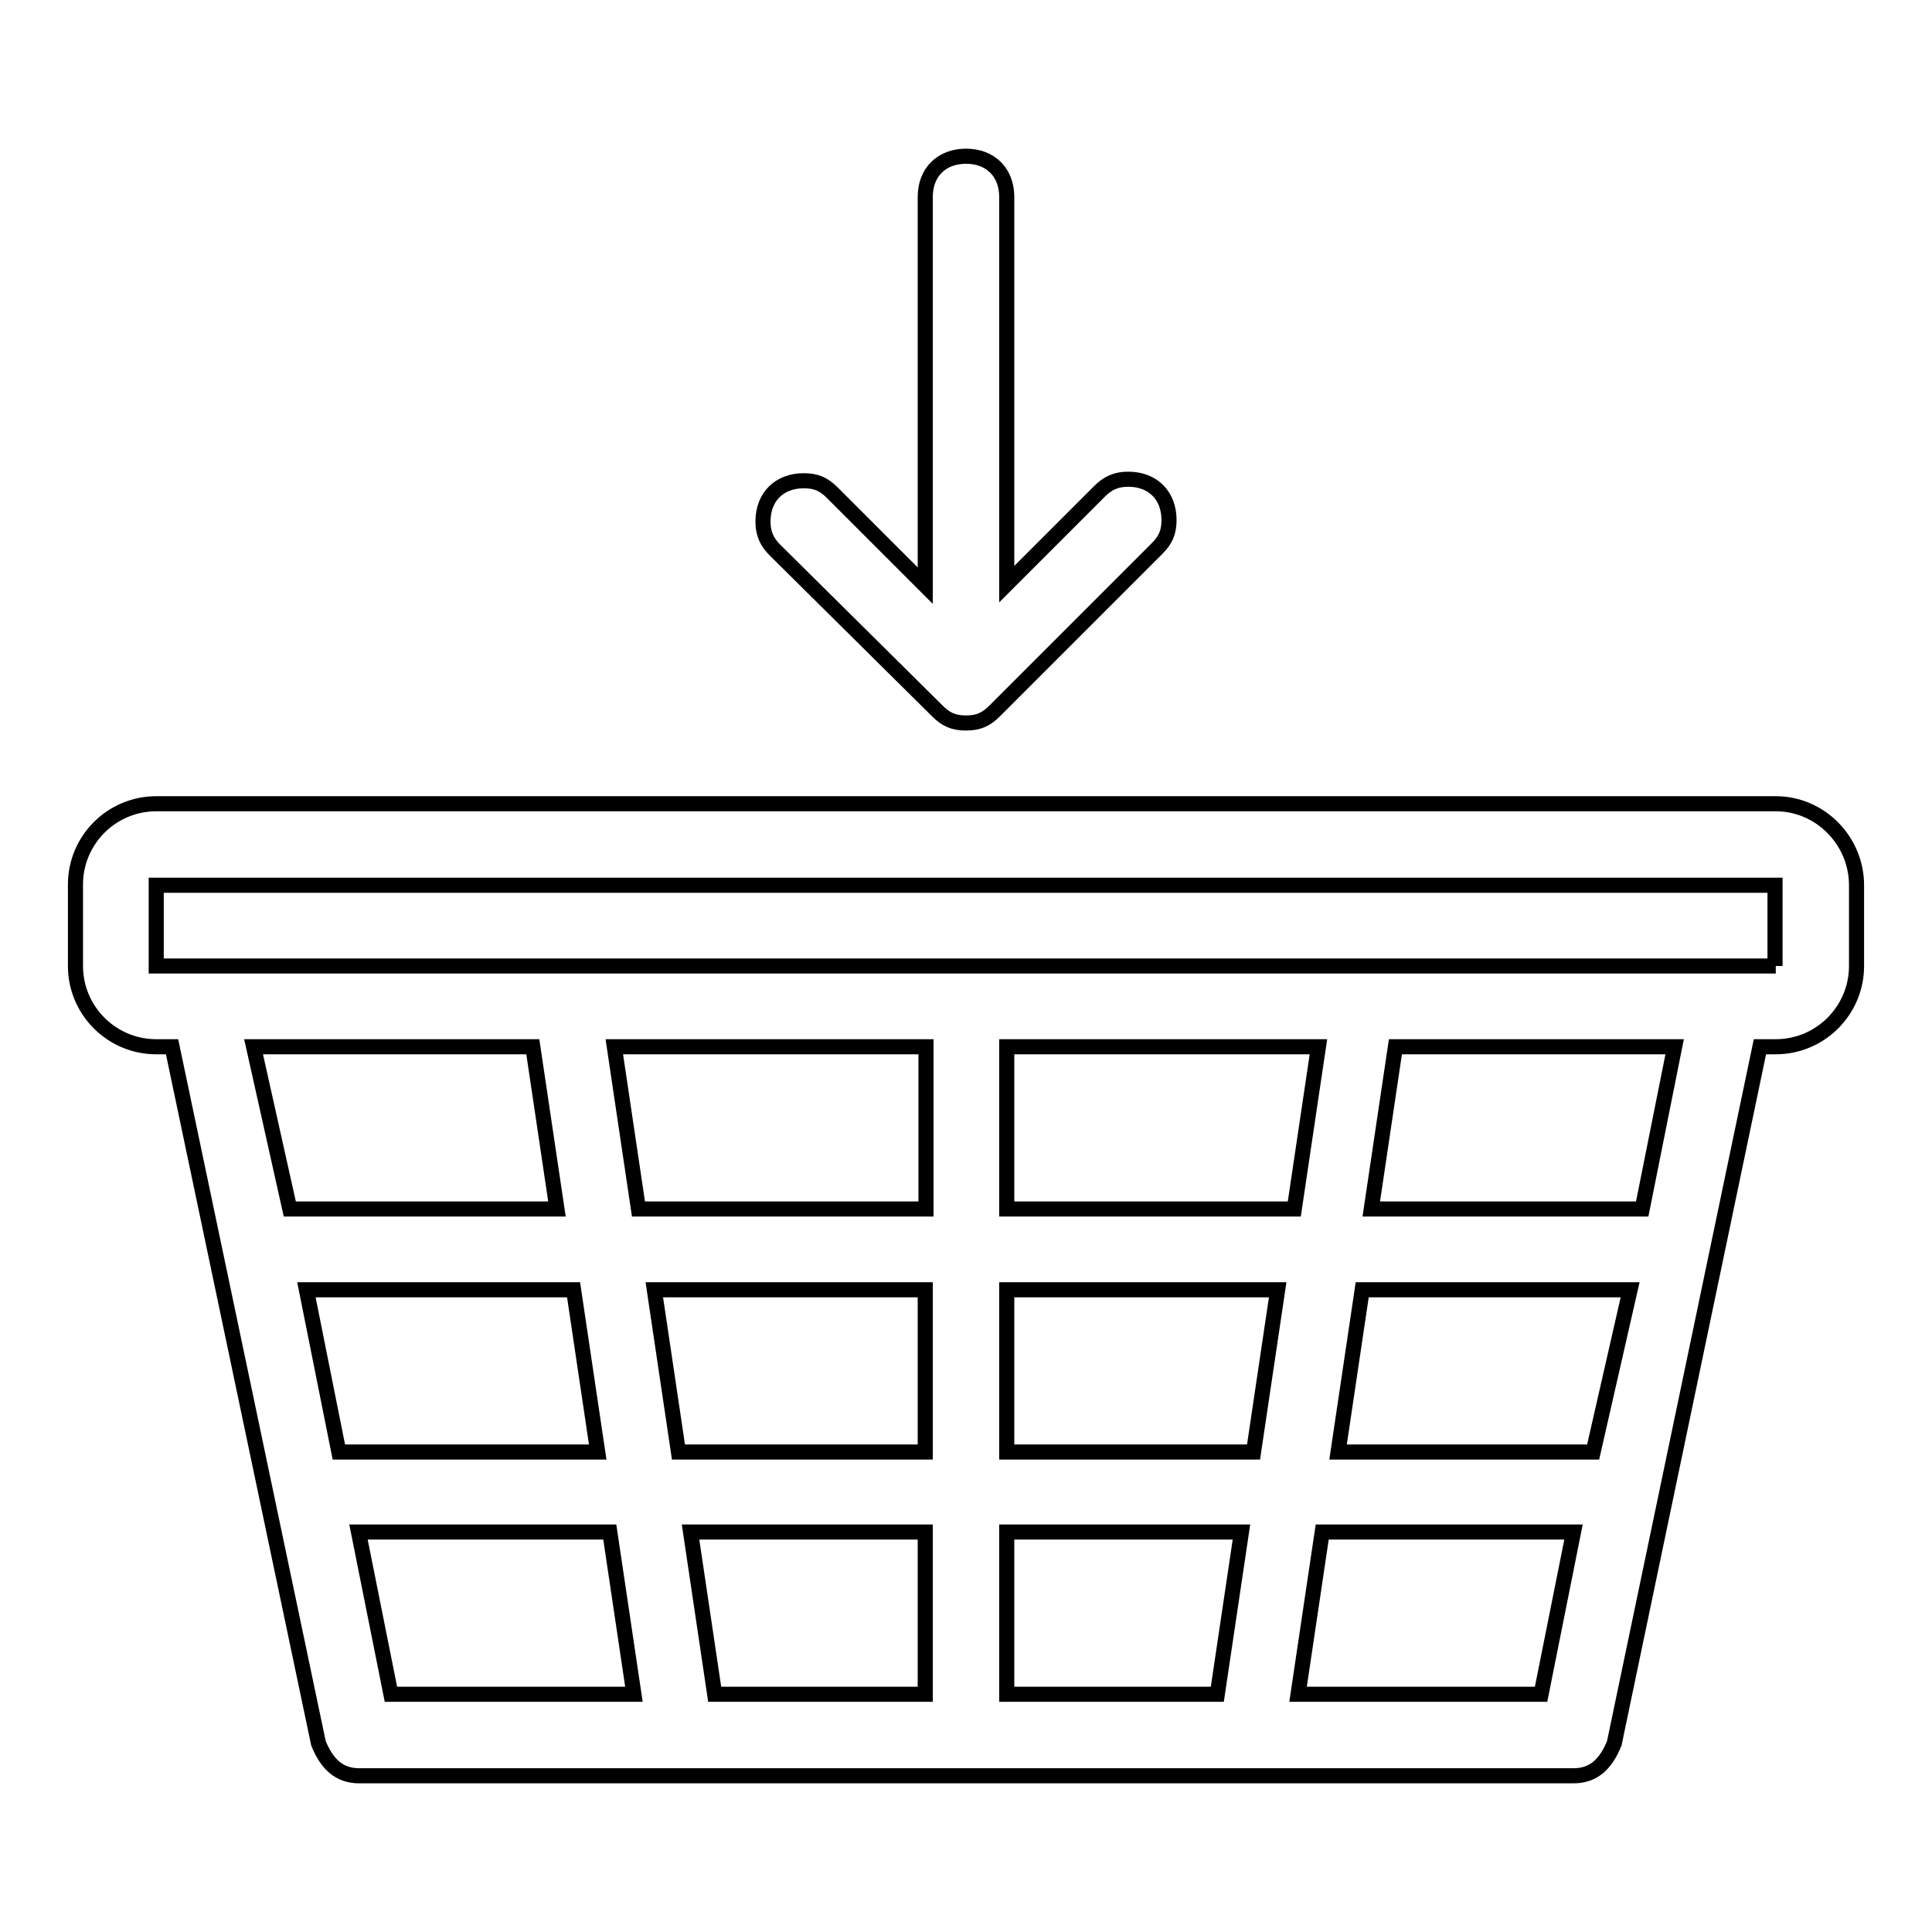 <?xml version="1.0" encoding="utf-8"?>
<!-- Svg Vector Icons : http://www.onlinewebfonts.com/icon -->
<!DOCTYPE svg PUBLIC "-//W3C//DTD SVG 1.1//EN" "http://www.w3.org/Graphics/SVG/1.1/DTD/svg11.dtd">
<svg version="1.1" xmlns="http://www.w3.org/2000/svg" xmlns:xlink="http://www.w3.org/1999/xlink" x="0px" y="0px" viewBox="0 0 256 256" enable-background="new 0 0 256 256" xml:space="preserve">
<g> <path stroke-width="2" fill-opacity="0" stroke="#000000"  d="M124.2,94.2c1.1,1.1,2.1,1.6,3.8,1.6s2.7-0.5,3.8-1.6l21.5-21.5c1.1-1.1,1.6-2.1,1.6-3.8 c0-3.2-2.1-5.4-5.4-5.4c-1.6,0-2.7,0.5-3.8,1.6l-12.3,12.3V26.1c0-3.2-2.1-5.4-5.4-5.4c-3.2,0-5.4,2.1-5.4,5.4v51.5l-12.3-12.3 c-1.1-1.1-2.1-1.6-3.8-1.6c-3.2,0-5.4,2.1-5.4,5.4c0,1.6,0.5,2.7,1.6,3.8L124.2,94.2z M235.3,106.5H20.7c-5.9,0-10.7,4.8-10.7,10.7 V128c0,5.9,4.8,10.7,10.7,10.7h2.1L42.2,231l0,0c1.1,2.7,2.7,4.3,5.4,4.3h160.9c2.7,0,4.3-1.6,5.4-4.3l0,0l19.3-92.3h2.1 c5.9,0,10.7-4.8,10.7-10.7v-10.7C246,111.4,241.2,106.5,235.3,106.5z M33.6,138.7h37l3.2,21.5H38.4L33.6,138.7z M40.6,170.9H76 l3.2,21.5H44.9L40.6,170.9z M51.8,224.5l-4.3-21.5h33.3l3.2,21.5H51.8z M122.6,224.5H94.7l-3.2-21.5h31.1V224.5z M122.6,192.4H89.9 l-3.2-21.5h35.9V192.4z M122.6,160.2H84.6l-3.2-21.5h41.3V160.2z M161.3,224.5h-27.9v-21.5h31.1L161.3,224.5z M166.1,192.4h-32.7 v-21.5h35.9L166.1,192.4z M133.4,160.2v-21.5h41.3l-3.2,21.5H133.4z M204.2,224.5H172l3.2-21.5h33.3L204.2,224.5z M211.1,192.4 h-33.8l3.2-21.5H216L211.1,192.4z M217.6,160.2h-35.9l3.2-21.5h37L217.6,160.2z M235.3,128H20.7v-10.7h214.5V128z"/></g>
</svg>
